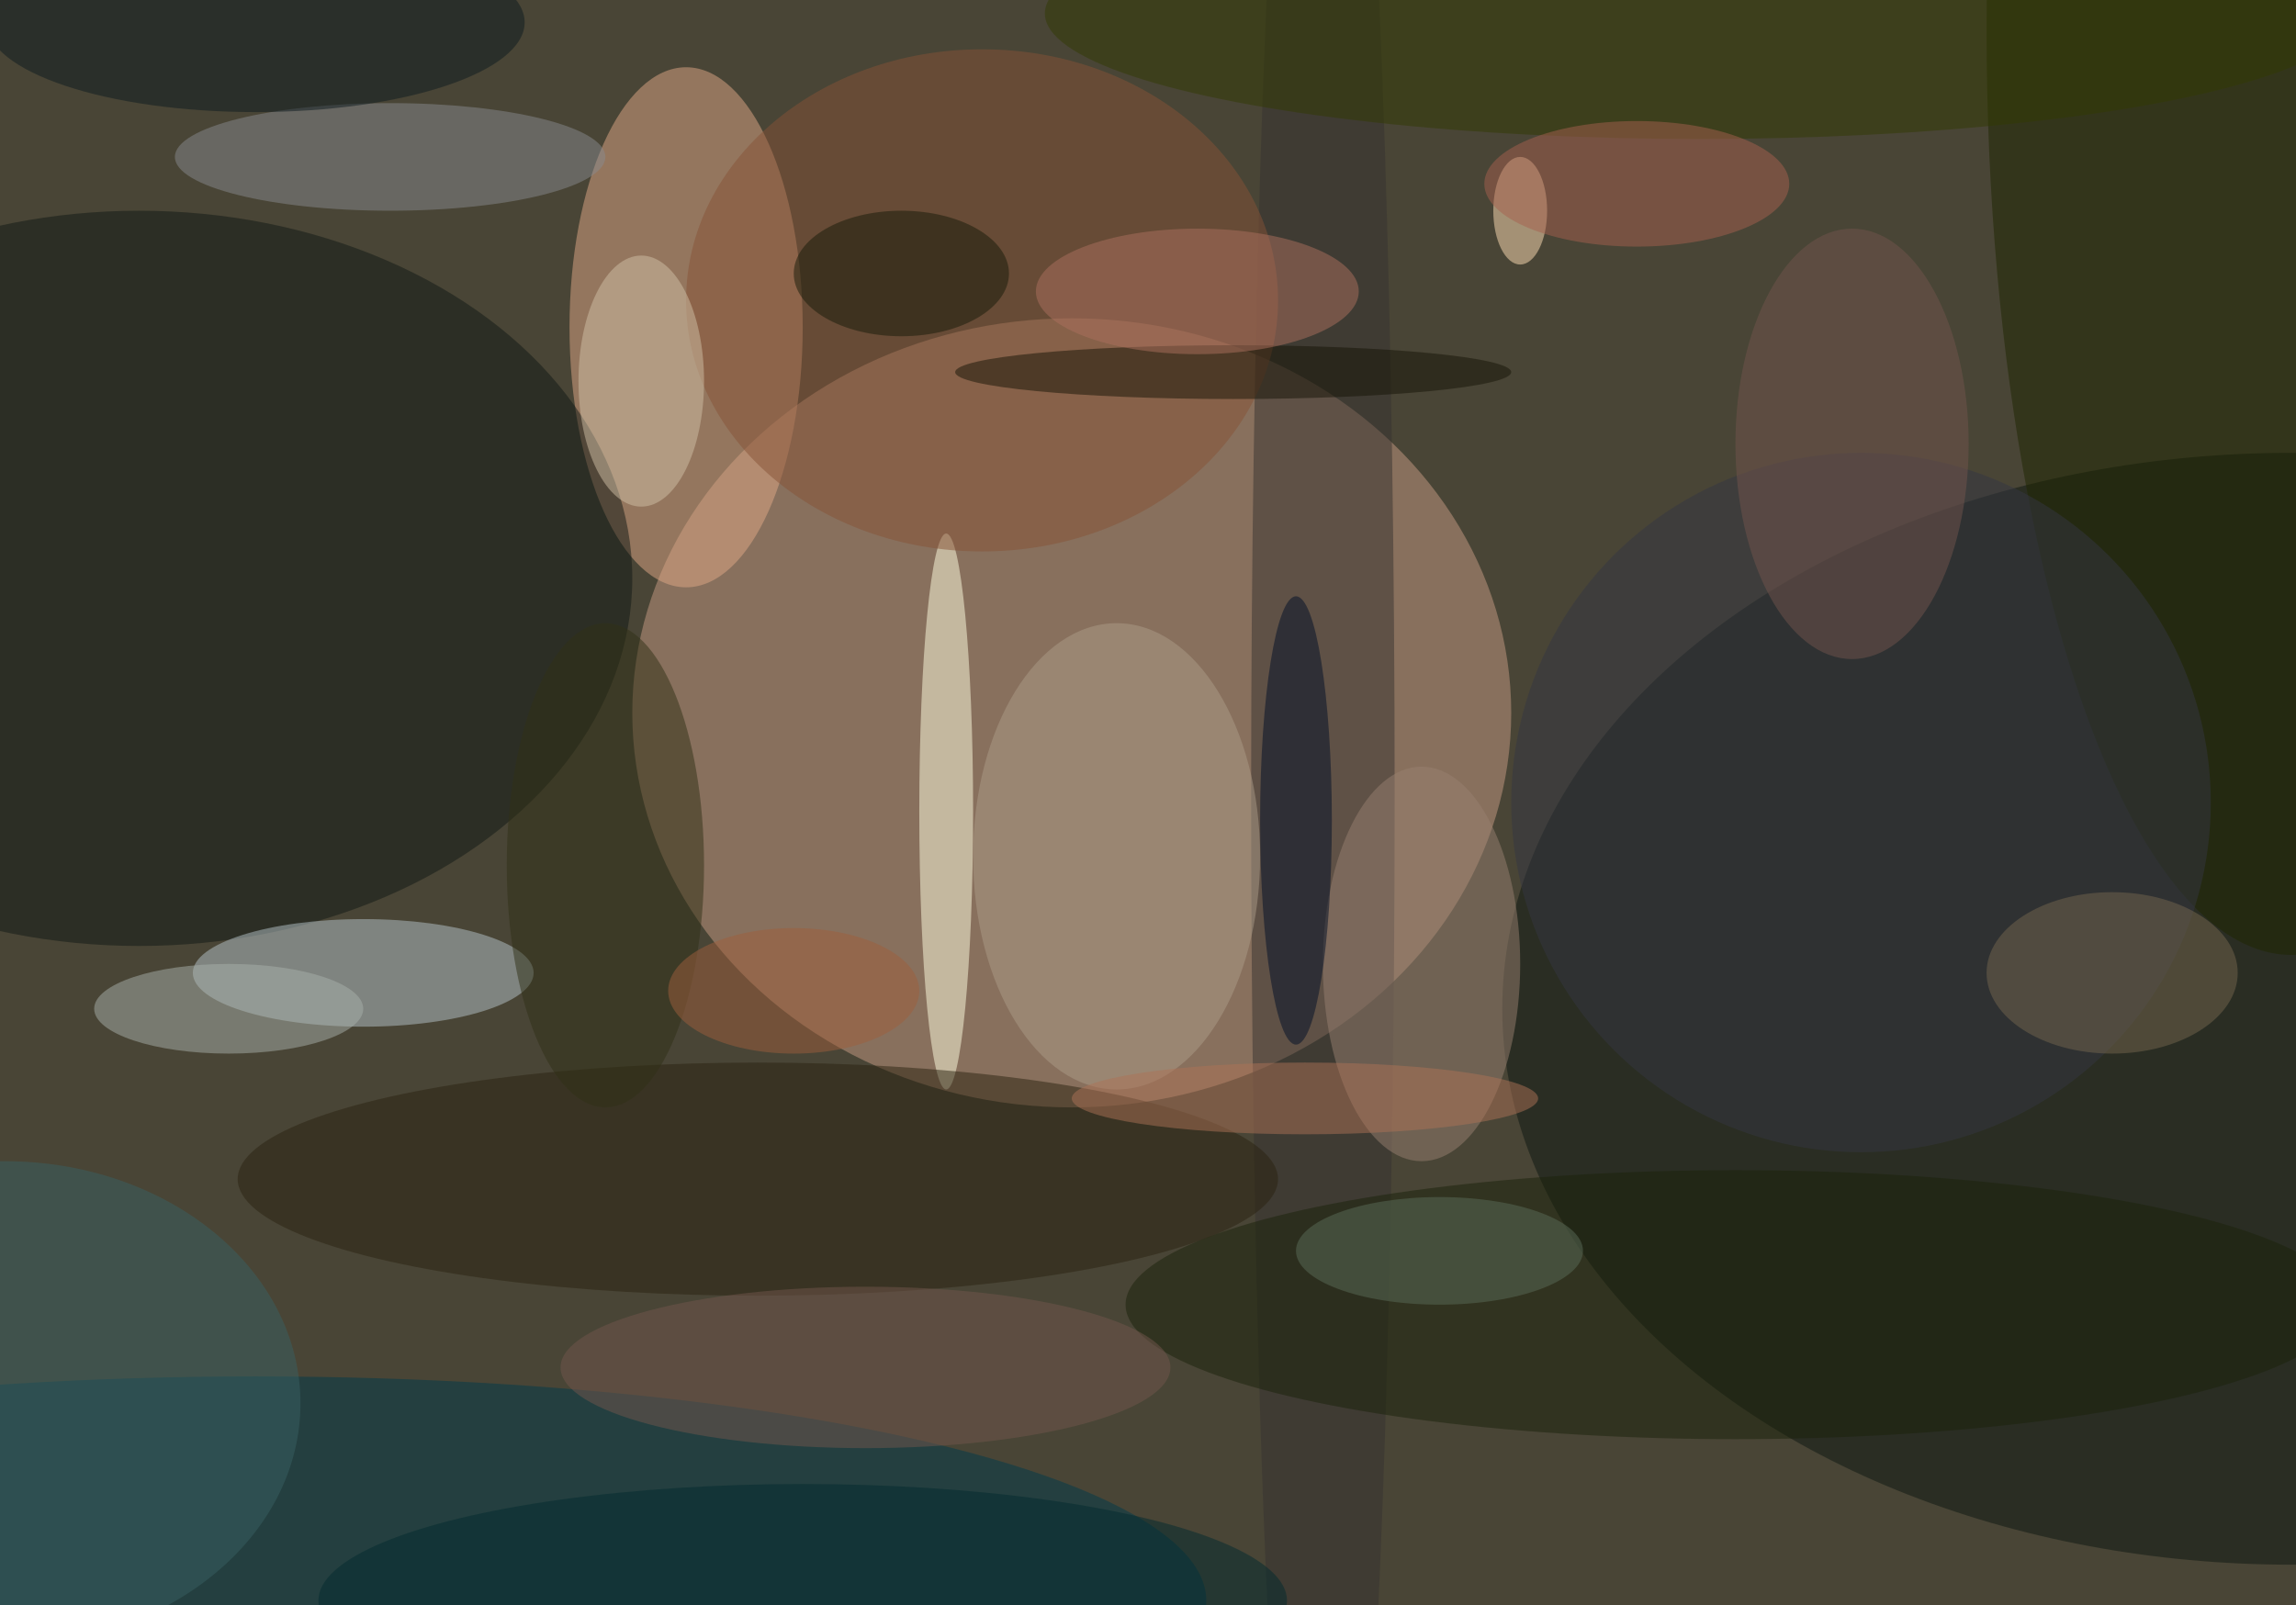 <svg xmlns="http://www.w3.org/2000/svg" width="1024" height="716"><path fill="#494536" d="M0 0h1024v716H0z"/><g fill-opacity=".502" transform="matrix(4 0 0 4 2 2)"><ellipse cx="119" cy="79" fill="#c89c83" rx="49" ry="44"/><ellipse cx="76" cy="36" fill="#e0a786" rx="13" ry="29"/><ellipse cx="255" cy="112" fill="#0c1611" rx="88" ry="62"/><ellipse cx="15" cy="64" fill="#111915" rx="55" ry="41"/><ellipse cx="28" cy="178" fill="#003b4b" rx="106" ry="25"/><ellipse cx="40" cy="108" fill="#b5c3ca" rx="19" ry="6"/><ellipse cx="147" cy="88" fill="#363230" rx="8" ry="143"/><ellipse cx="105" cy="90" fill="#ffffe2" rx="3" ry="31"/><ellipse cx="109" cy="33" fill="#855336" rx="33" ry="28"/><ellipse cx="255" cy="3" fill="#1f2600" rx="34" ry="103"/><ellipse cx="84" cy="131" fill="#2a2211" rx="58" ry="13"/><ellipse cx="158" cy="107" fill="#978070" rx="11" ry="22"/><ellipse cx="43" cy="17" fill="#888a8d" rx="24" ry="6"/><ellipse cx="193" cy="145" fill="#1a220a" rx="68" ry="15"/><ellipse cx="124" cy="95" fill="#ab9c88" rx="16" ry="26"/><circle cx="207" cy="89" r="39" fill="#353742"/><ellipse cx="189" cy="1" fill="#333b03" rx="73" ry="14"/><ellipse cx="169" cy="23" fill="#ffdeb3" rx="3" ry="6"/><ellipse cx="28" cy="2" fill="#0c1a1e" rx="30" ry="10"/><ellipse cx="137" cy="41" fill="#171507" rx="31" ry="3"/><ellipse cx="144" cy="91" fill="#000f27" rx="4" ry="25"/><ellipse cy="156" fill="#396162" rx="33" ry="27"/><ellipse cx="67" cy="96" fill="#313116" rx="11" ry="27"/><ellipse cx="71" cy="42" fill="#cfc0a6" rx="7" ry="14"/><ellipse cx="25" cy="112" fill="#a8afaa" rx="15" ry="5"/><ellipse cx="133" cy="32" fill="#ac715e" rx="18" ry="7"/><ellipse cx="235" cy="108" fill="#75674e" rx="14" ry="9"/><ellipse cx="145" cy="122" fill="#ac7257" rx="26" ry="4"/><ellipse cx="206" cy="49" fill="#73544d" rx="13" ry="24"/><ellipse cx="100" cy="30" fill="#171b08" rx="12" ry="7"/><ellipse cx="182" cy="20" fill="#a6604f" rx="17" ry="7"/><ellipse cx="96" cy="152" fill="#72574d" rx="34" ry="9"/><ellipse cx="160" cy="139" fill="#5a6c59" rx="16" ry="6"/><ellipse cx="89" cy="178" fill="#032a2e" rx="54" ry="13"/><ellipse cx="88" cy="110" fill="#9d5e3c" rx="14" ry="7"/></g></svg>